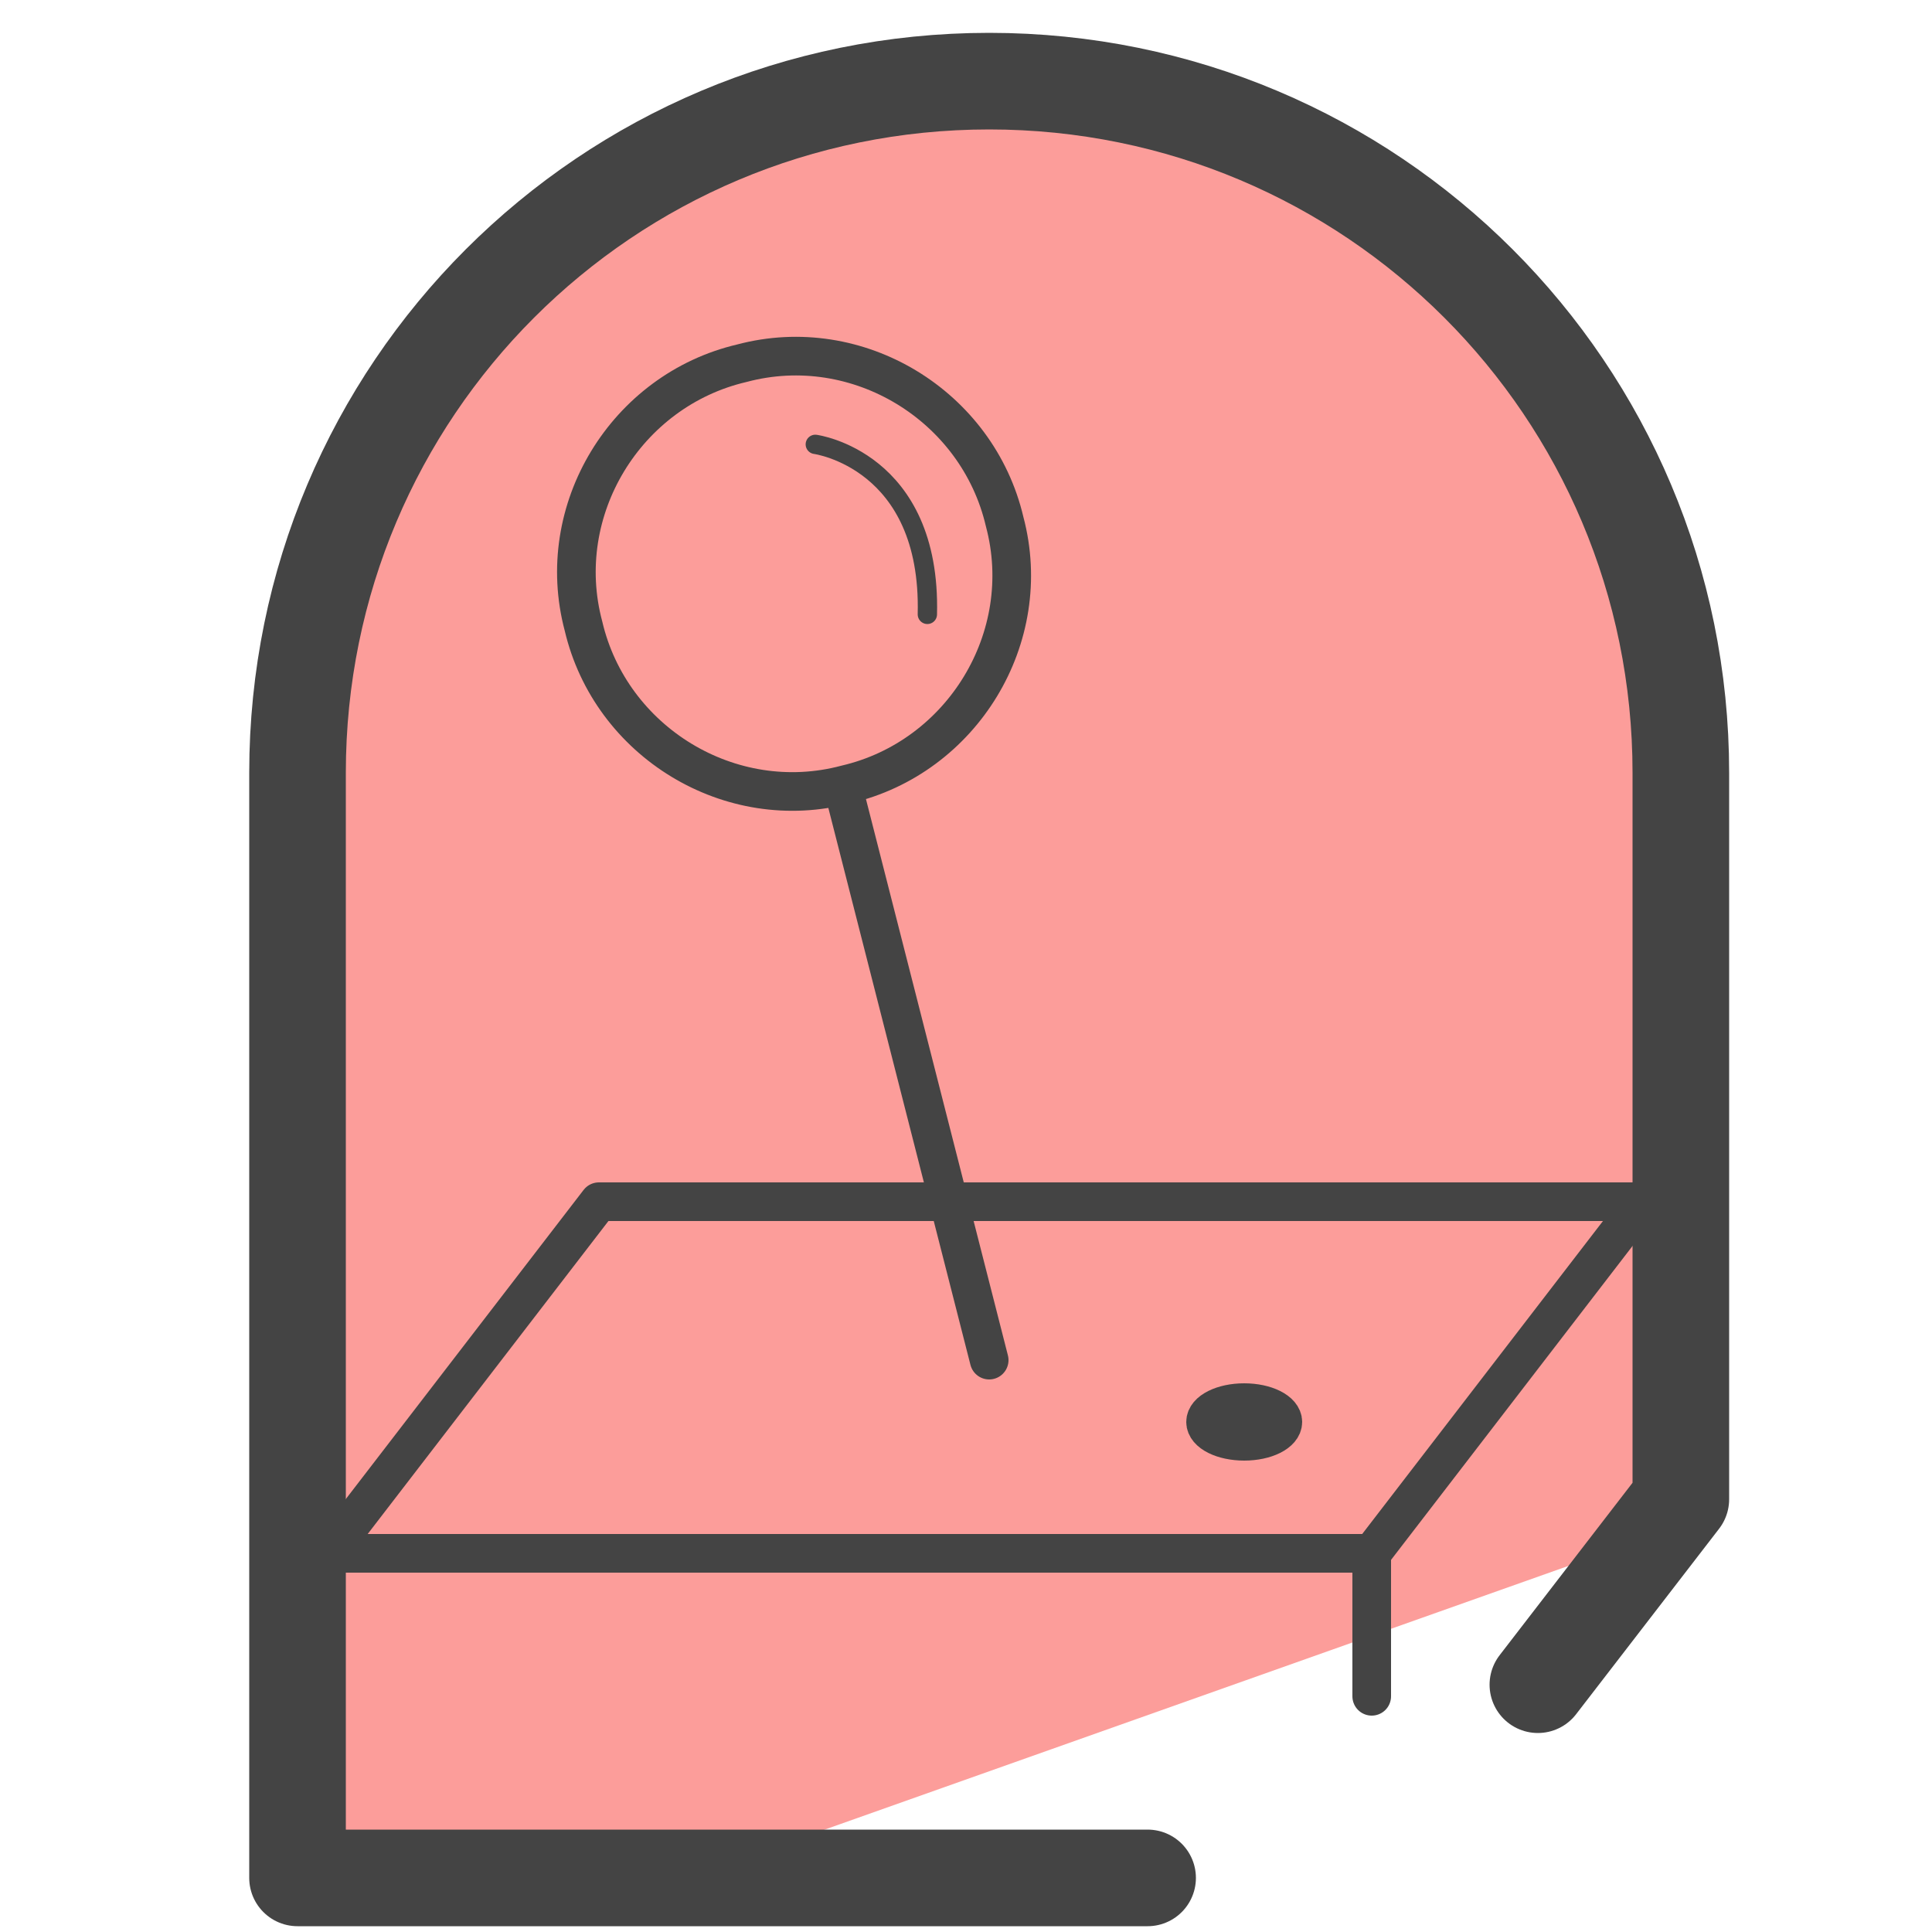 <svg xmlns="http://www.w3.org/2000/svg" id="Layer_1" x="0" y="0" version="1.1" viewBox="0 0 50 50" xml:space="preserve"><style>.st1{fill:none;stroke:#444;stroke-linecap:round;stroke-linejoin:round;stroke-miterlimit:10}</style><path fill="#fc9d9a" d="M41.2 10.7L38.5 7l-6.9-4.8-6.2-.4C22.1 1.9 12 5.1 12 8.3l-4.1 8.6-.1 31.4 10.3.2 25.1-8.9-.1-20.7c.8-.4-.9-6.2-1.9-8.2z"/><path d="M15.1 16.2c.7 3 3.8 4.9 6.8 4.1 3-.7 4.9-3.8 4.1-6.8-.7-3-3.8-4.9-6.8-4.1-3 .7-4.9 3.8-4.1 6.8zm6.8 4.5l3.7 14.5m9.9 5h-27l7-9.1h27z" class="st1"/><ellipse cx="32.2" cy="36.8" class="st1" rx="1" ry=".5"/><path d="M35.5 40.2v3.7" class="st1"/><path fill="none" stroke="#444" stroke-linecap="round" stroke-linejoin="round" stroke-miterlimit="10" stroke-width="2.5" d="M39.8 43.6l3.7-4.8V20c0-9.9-8-17.9-17.9-17.9h0c-9.9 0-17.9 8-17.9 17.9v28.6h22"/><path fill="none" stroke="#444" stroke-linecap="round" stroke-linejoin="round" stroke-miterlimit="10" stroke-width=".5" d="M21.1 11.5s3 .4 2.9 4.4"/></svg>